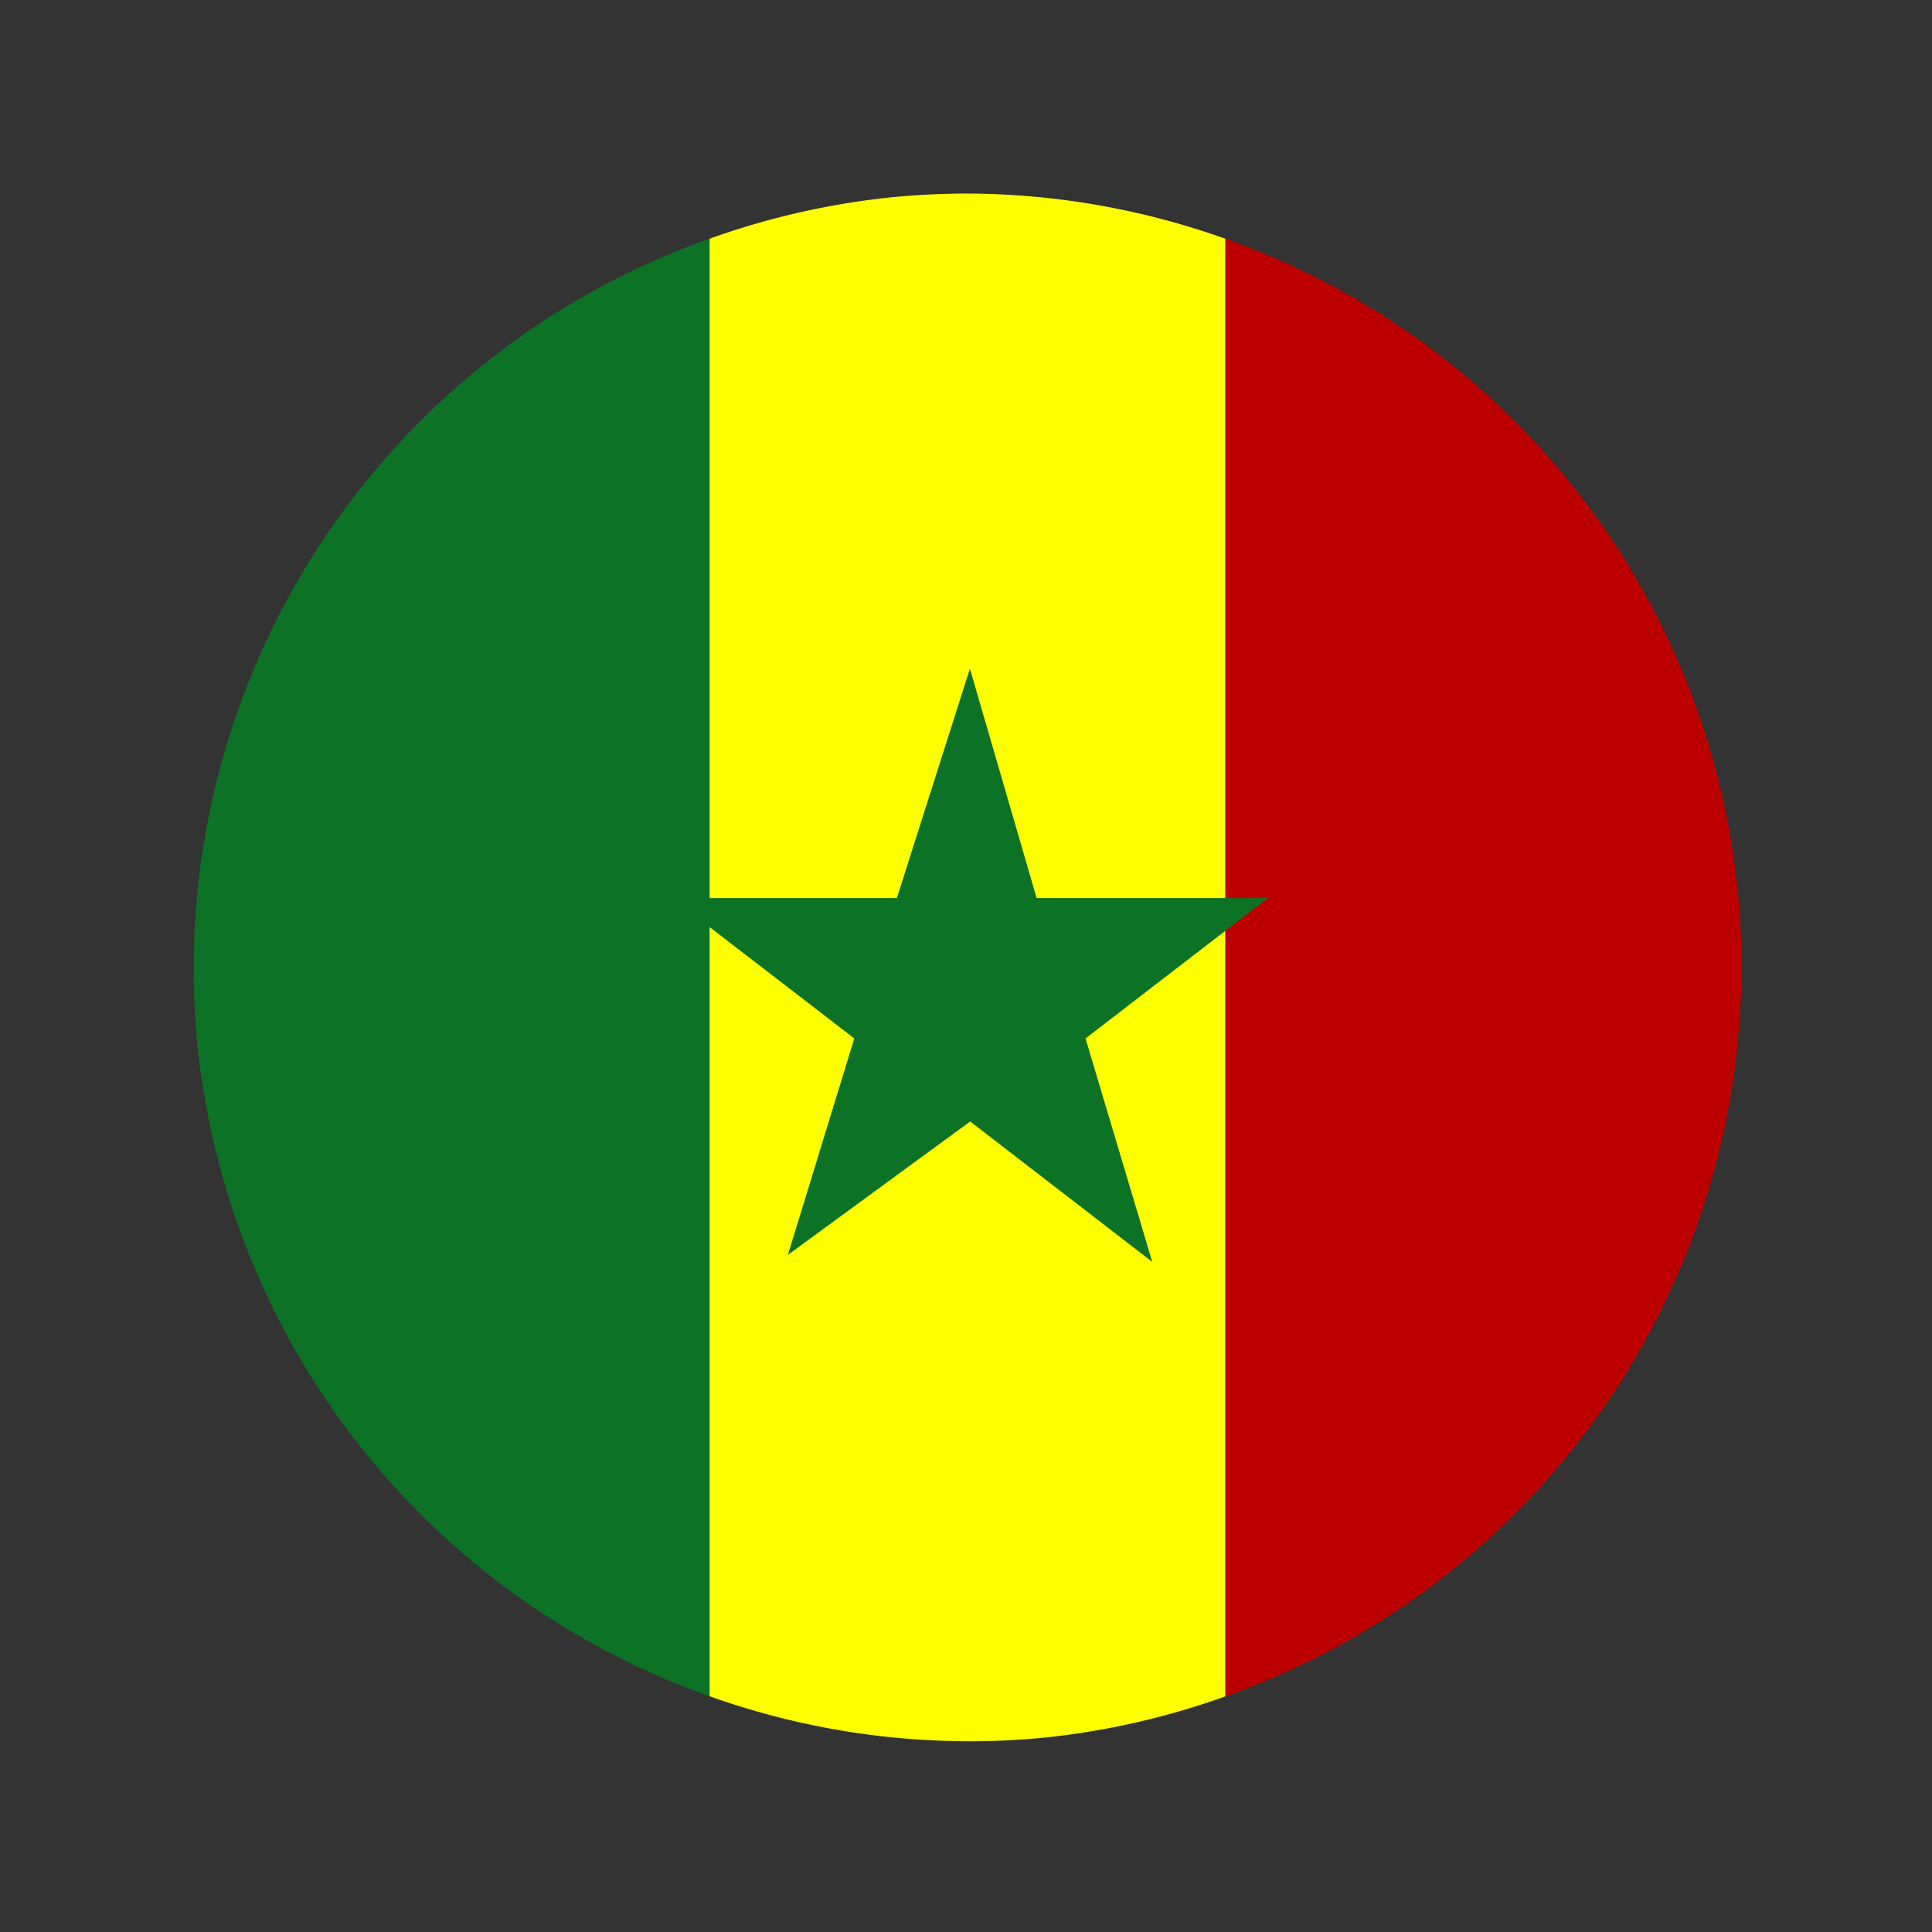 <?xml version="1.0" encoding="UTF-8" standalone="no"?>
<!-- Created with Inkscape (http://www.inkscape.org/) -->

<svg
   xmlns:dc="http://purl.org/dc/elements/1.1/"
   xmlns:cc="http://creativecommons.org/ns#"
   xmlns:rdf="http://www.w3.org/1999/02/22-rdf-syntax-ns#"
   xmlns:svg="http://www.w3.org/2000/svg"
   xmlns="http://www.w3.org/2000/svg"
   xmlns:sodipodi="http://sodipodi.sourceforge.net/DTD/sodipodi-0.dtd"
   xmlns:inkscape="http://www.inkscape.org/namespaces/inkscape"
   width="100mm"
   height="100mm"
   viewBox="0 0 100 100"
   version="1.1"
   id="svg8"
   inkscape:version="0.92.4 (5da689c313, 2019-01-14)"
   sodipodi:docname="senegal.svg">
  <rect x="0" y="0" width="100" height="100" fill="#333333" stroke="none"/>
  <defs
     id="defs2">
    <inkscape:perspective
       sodipodi:type="inkscape:persp3d"
       inkscape:vp_x="0 : 148.49999 : 1"
       inkscape:vp_y="0 : 999.99996 : 0"
       inkscape:vp_z="210 : 148.49999 : 1"
       inkscape:persp3d-origin="105 : 98.999996 : 1"
       id="perspective841" />
  </defs>
  <sodipodi:namedview
     id="base"
     pagecolor="#ffffff"
     bordercolor="#666666"
     borderopacity="1.0"
     inkscape:pageopacity="0.0"
     inkscape:pageshadow="2"
     inkscape:zoom="1.6328077"
     inkscape:cx="77.605606"
     inkscape:cy="173.87367"
     inkscape:document-units="mm"
     inkscape:current-layer="layer1"
     showgrid="false"
     inkscape:snap-object-midpoints="true"
     inkscape:window-width="1920"
     inkscape:window-height="1001"
     inkscape:window-x="-9"
     inkscape:window-y="-9"
     inkscape:window-maximized="1"
     showguides="false"
     inkscape:snap-smooth-nodes="true"
     inkscape:snap-midpoints="true"
     inkscape:snap-intersection-paths="true"
     inkscape:object-paths="true"
     inkscape:object-nodes="true" />
  <g
     inkscape:label="Layer 1"
     inkscape:groupmode="layer"
     id="layer1"
     transform="translate(-44.979,-148.833)">
    <path
       style="fill:#0b7226;fill-rule:evenodd;stroke-width:0.591pt"
       d="M 138.602 46.621 A 151.17 151.17 0 0 0 38.572 204.166 A 151.17 151.17 0 0 0 138.602 331.312 L 138.602 46.621 z "
       transform="matrix(0.265,0,0,0.265,44.979,148.833)"
       id="path2" />
    <path
       style="fill:#ffff00;fill-rule:evenodd;stroke-width:0.591pt"
       d="M 188.877 37.807 A 151.17 151.17 0 0 0 173.785 38.572 A 151.17 151.17 0 0 0 138.602 46.621 L 138.602 331.312 A 151.17 151.17 0 0 0 204.166 339.381 A 151.17 151.17 0 0 0 239.35 331.334 L 239.35 46.641 A 151.17 151.17 0 0 0 188.877 37.807 z "
       transform="matrix(0.265,0,0,0.265,44.979,148.833)"
       id="path4" />
    <path
       style="fill:#bc0000;fill-rule:evenodd;stroke-width:0.591pt"
       d="M 239.35 46.641 L 239.35 331.334 A 151.17 151.17 0 0 0 339.381 173.785 A 151.17 151.17 0 0 0 239.35 46.641 z "
       transform="matrix(0.265,0,0,0.265,44.979,148.833)"
       id="path6" />
    <path
       inkscape:connector-curvature="0"
       style="fill:#0b7226;stroke-width:0.156"
       d="m 85.76,213.786 3.437,-11.203 -9.438,-7.266 h 11.641 l 3.781,-11.875 3.453,11.875 h 11.969 l -9.438,7.266 3.453,11.563 -9.422,-7.266 z"
       id="path10" />
  </g>
</svg>
